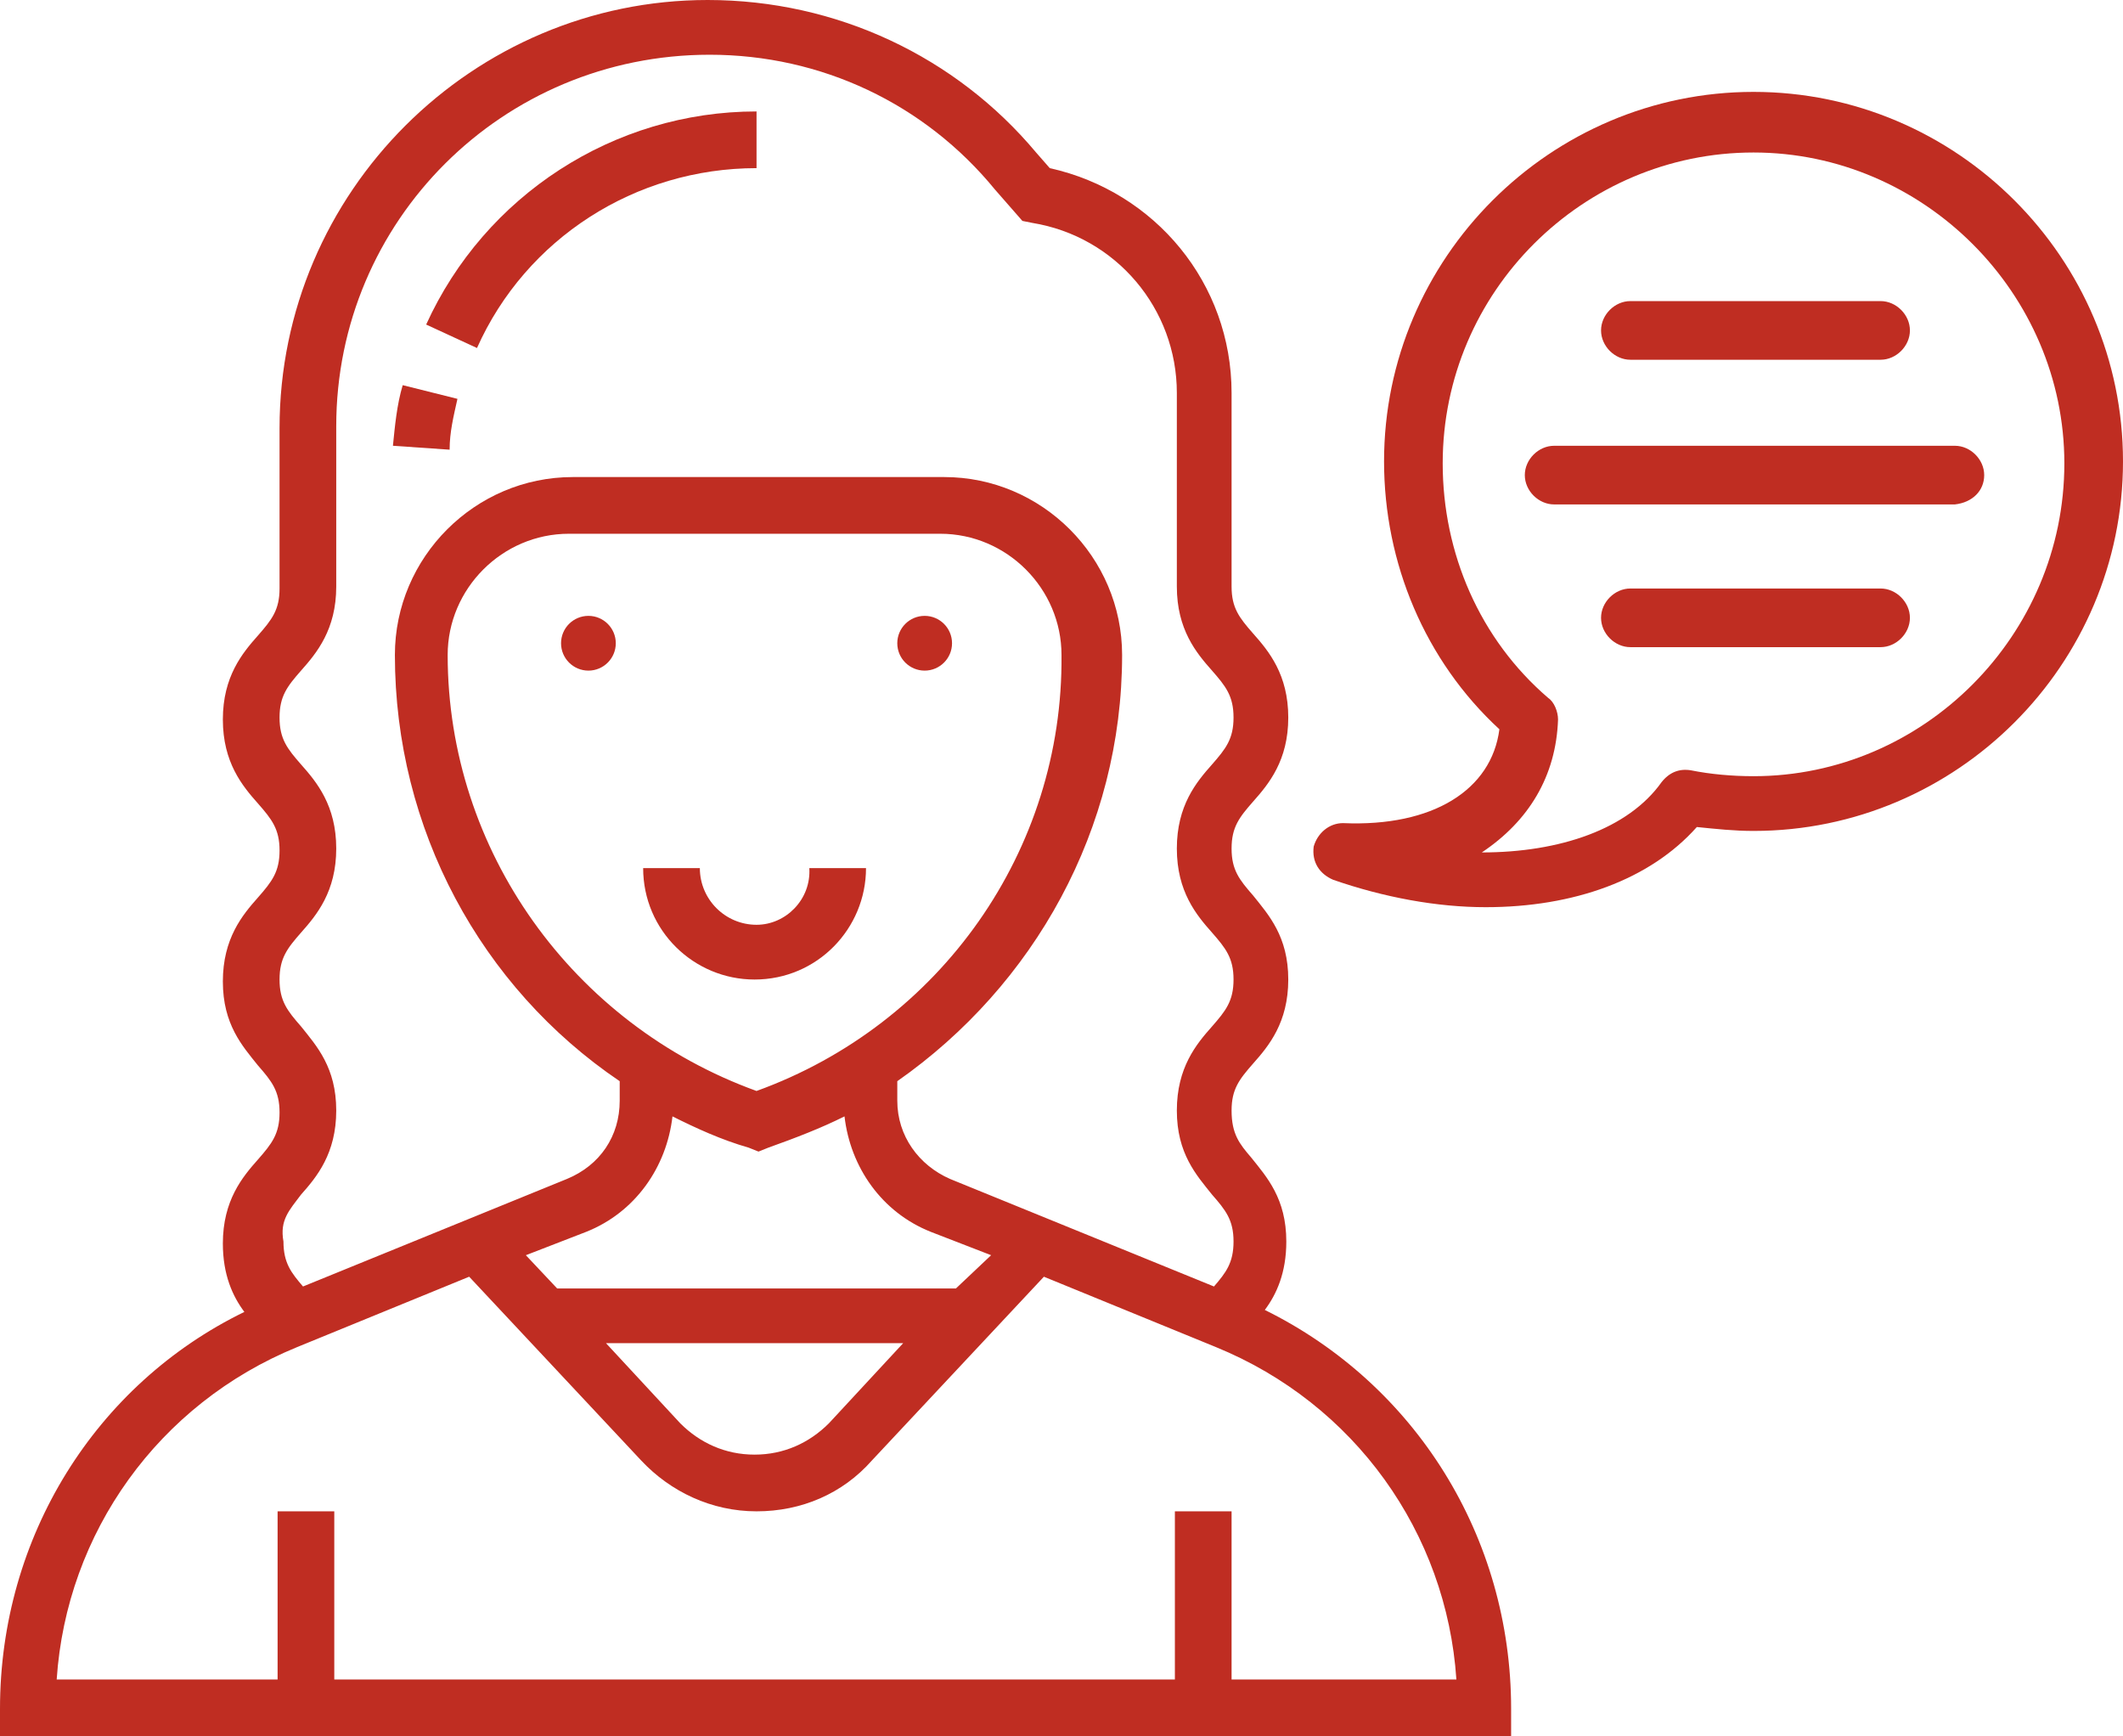 <?xml version="1.0" encoding="utf-8"?>
<!-- Generator: Adobe Illustrator 19.1.1, SVG Export Plug-In . SVG Version: 6.00 Build 0)  -->
<svg version="1.1" id="Слой_1" xmlns="http://www.w3.org/2000/svg" xmlns:xlink="http://www.w3.org/1999/xlink" x="0px" y="0px"
	 width="108.6px" height="88.8px" viewBox="0 0 108.6 88.8" style="enable-background:new 0 0 108.6 88.8;" xml:space="preserve">
<style type="text/css">
	.st0{fill:#131515;}
	.st1{fill:#BF2D22;}
	.st2{fill-rule:evenodd;clip-rule:evenodd;fill:#131515;stroke:#131515;stroke-width:0.227;stroke-miterlimit:10;}
	.st3{fill:#FFFFFF;}
	.st4{fill-rule:evenodd;clip-rule:evenodd;fill:#FFFFFF;}
	.st5{fill:url(#SVGID_1_);}
	.st6{fill:url(#SVGID_2_);}
	.st7{fill:url(#SVGID_3_);}
</style>
<g>
	<g>
		<circle class="st1" cx="30.1" cy="32.9" r="1.4"/>
		<circle class="st1" cx="47.3" cy="32.9" r="1.4"/>
		<path class="st1" d="M38.7,47.3c-1.6,0-2.9-1.3-2.9-2.9h-2.9c0,3.2,2.6,5.7,5.7,5.7c3.2,0,5.7-2.6,5.7-5.7h-2.9
			C41.5,46,40.2,47.3,38.7,47.3z"/>
		<path class="st1" d="M64.7,67c0.6-0.8,1.1-1.9,1.1-3.5c0-2.2-1-3.3-1.8-4.3C63.4,58.5,63,58,63,56.8c0-1.1,0.4-1.6,1.1-2.4
			c0.8-0.9,1.8-2.1,1.8-4.3c0-2.2-1-3.3-1.8-4.3c-0.7-0.8-1.1-1.3-1.1-2.4c0-1.1,0.4-1.6,1.1-2.4c0.8-0.9,1.8-2.1,1.8-4.3
			s-1-3.4-1.8-4.3c-0.7-0.8-1.1-1.3-1.1-2.4v-9.9c0-5.6-3.9-10.3-9.3-11.5l-0.7-0.8C48.9,2.9,42.8,0,36.2,0
			C24.2,0,14.3,9.8,14.3,21.9v8.2c0,1.1-0.4,1.6-1.1,2.4c-0.8,0.9-1.8,2.1-1.8,4.3s1,3.4,1.8,4.3c0.7,0.8,1.1,1.3,1.1,2.4
			c0,1.1-0.4,1.6-1.1,2.4c-0.8,0.9-1.8,2.1-1.8,4.3c0,2.2,1,3.3,1.8,4.3c0.7,0.8,1.1,1.3,1.1,2.4c0,1.1-0.4,1.6-1.1,2.4
			c-0.8,0.9-1.8,2.1-1.8,4.3c0,1.6,0.5,2.7,1.1,3.5C4.9,70.8,0,78.6,0,87.4v1.4h77.3v-1.4C77.3,78.6,72.4,70.8,64.7,67z M15.4,61.1
			c0.8-0.9,1.8-2.1,1.8-4.3c0-2.2-1-3.3-1.8-4.3c-0.7-0.8-1.1-1.3-1.1-2.4c0-1.1,0.4-1.6,1.1-2.4c0.8-0.9,1.8-2.1,1.8-4.3
			c0-2.2-1-3.4-1.8-4.3c-0.7-0.8-1.1-1.3-1.1-2.4c0-1.1,0.4-1.6,1.1-2.4c0.8-0.9,1.8-2.1,1.8-4.3v-8.2c0-10.5,8.5-19,19.1-19
			c5.7,0,11,2.5,14.6,6.9l1.4,1.6l0.5,0.1c4.3,0.7,7.4,4.4,7.4,8.7v9.9c0,2.2,1,3.4,1.8,4.3c0.7,0.8,1.1,1.3,1.1,2.4
			c0,1.1-0.4,1.6-1.1,2.4c-0.8,0.9-1.8,2.1-1.8,4.3c0,2.2,1,3.4,1.8,4.3c0.7,0.8,1.1,1.3,1.1,2.4c0,1.1-0.4,1.6-1.1,2.4
			c-0.8,0.9-1.8,2.1-1.8,4.3c0,2.2,1,3.3,1.8,4.3c0.7,0.8,1.1,1.3,1.1,2.4c0,1.1-0.4,1.6-1,2.3l-13.5-5.5c-1.6-0.7-2.7-2.2-2.7-4v-1
			c7-4.9,11.5-12.9,11.5-21.8c0-5-4.1-9.1-9.1-9.1h-19c-5,0-9.1,4.1-9.1,9.1c0,8.9,4.4,17,11.5,21.8v1c0,1.8-1,3.3-2.7,4l-13.5,5.5
			c-0.6-0.7-1-1.2-1-2.3C14.3,62.4,14.8,61.9,15.4,61.1z M48.9,65.9H28.5l-1.6-1.7l3.1-1.2c2.5-1,4.1-3.3,4.4-5.9
			c1.2,0.6,2.5,1.2,3.9,1.6l0.5,0.2l0.5-0.2c1.4-0.5,2.7-1,3.9-1.6c0.3,2.6,1.9,4.9,4.4,5.9l3.1,1.2L48.9,65.9z M46.2,68.7l-3.8,4.1
			c-1,1-2.3,1.6-3.8,1.6s-2.8-0.6-3.8-1.6l-3.8-4.1H46.2z M38.7,55.8c-9.4-3.4-15.8-12.3-15.8-22.3c0-3.4,2.8-6.2,6.2-6.2h19
			c3.4,0,6.2,2.8,6.2,6.2C54.4,43.5,48.1,52.4,38.7,55.8z M63,85.9v-8.6h-2.9v8.6h-43v-8.6h-2.9v8.6H2.9c0.5-7.5,5.2-14.1,12.3-17
			l8.8-3.6l8.8,9.4c1.5,1.6,3.6,2.6,5.9,2.6s4.4-0.9,5.9-2.6l8.8-9.4l8.8,3.6c7.1,2.9,11.8,9.5,12.3,17L63,85.9L63,85.9z"/>
		<path class="st1" d="M38.7,8.6V5.7c-7.3,0-13.9,4.3-16.9,10.9l2.6,1.2C26.9,12.2,32.5,8.6,38.7,8.6z"/>
		<path class="st1" d="M23.4,20.4l-2.8-0.7c-0.3,1-0.4,2.1-0.5,3.1L23,23C23,22.1,23.2,21.3,23.4,20.4z"/>
	</g>
	<g>
		<path class="st1" d="M68.2,45c2.6,0.9,5.3,1.4,7.8,1.4c4.5,0,8.4-1.4,10.8-4.1c1,0.1,1.9,0.2,2.9,0.2c10.4,0,18.9-8.5,18.9-18.9
			c0-10.4-8.5-18.9-18.9-18.9s-18.9,8.5-18.9,18.9c0,5.2,2.1,10.2,5.9,13.7c-0.4,3.1-3.4,5-8,4.8c-0.7,0-1.3,0.5-1.5,1.2
			C67.1,44.1,67.5,44.7,68.2,45z M79.7,36.8c0-0.4-0.2-0.9-0.5-1.1c-3.5-3-5.4-7.4-5.4-12c0-8.8,7.2-15.9,15.9-15.9
			s15.9,7.2,15.9,15.9c0,8.8-7.2,16-15.9,16c-1.1,0-2.2-0.1-3.2-0.3c-0.6-0.1-1.1,0.1-1.5,0.6c-1.7,2.4-5.2,3.6-9.2,3.6
			C78.2,42,79.6,39.7,79.7,36.8z"/>
		<path class="st1" d="M83.4,18.4h12.8c0.8,0,1.5-0.7,1.5-1.5s-0.7-1.5-1.5-1.5H83.4c-0.8,0-1.5,0.7-1.5,1.5S82.6,18.4,83.4,18.4z"
			/>
		<path class="st1" d="M101.5,24.3c0-0.8-0.7-1.5-1.5-1.5H79.5c-0.8,0-1.5,0.7-1.5,1.5c0,0.8,0.7,1.5,1.5,1.5h20.5
			C100.9,25.7,101.5,25.1,101.5,24.3z"/>
		<path class="st1" d="M97.7,31.6c0-0.8-0.7-1.5-1.5-1.5H83.4c-0.8,0-1.5,0.7-1.5,1.5s0.7,1.5,1.5,1.5h12.8
			C97,33.1,97.7,32.4,97.7,31.6z"/>
	</g>
</g>
</svg>

